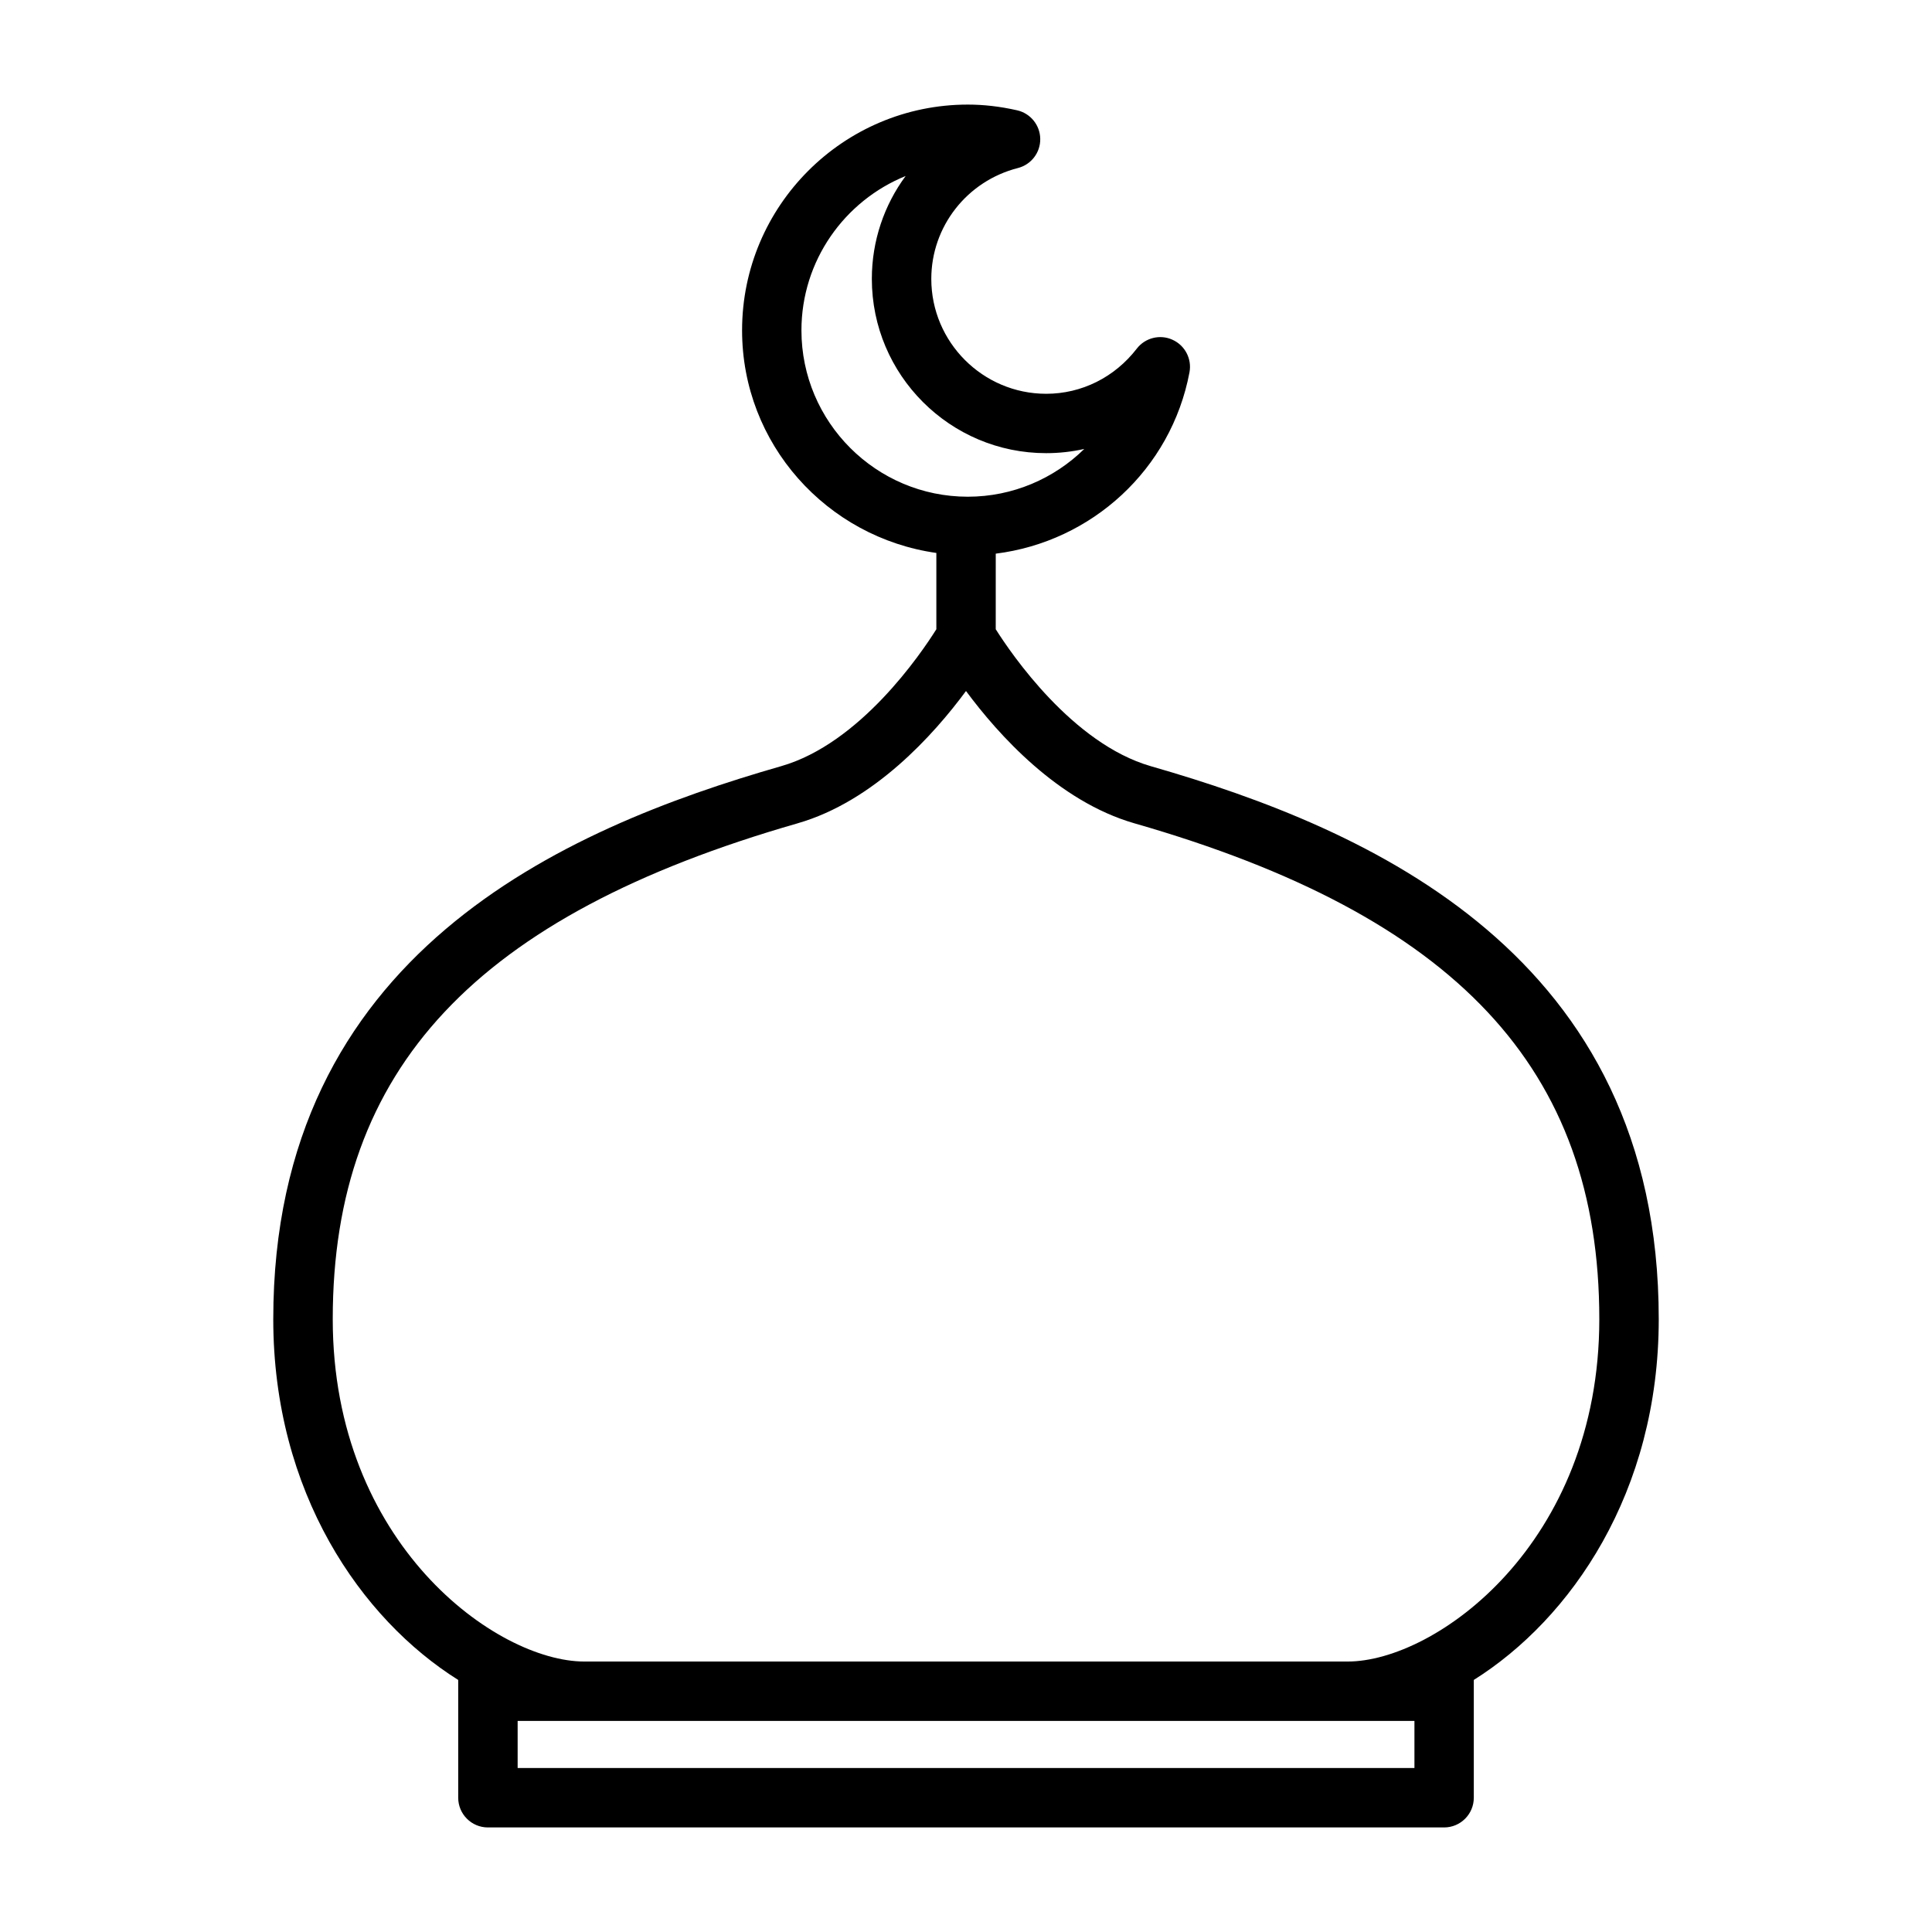 <?xml version="1.0" encoding="UTF-8"?>
<!-- The Best Svg Icon site in the world: iconSvg.co, Visit us! https://iconsvg.co -->
<svg fill="#000000" width="800px" height="800px" version="1.1" viewBox="144 144 512 512" xmlns="http://www.w3.org/2000/svg">
 <path d="m265.43 589.2v31.219c0 4.344 3.527 7.871 7.871 7.871h253.4c4.344 0 7.871-3.527 7.871-7.871v-31.219c25.742-16.168 49.012-49.703 49.012-95.613 0-96.699-76.816-129.94-134.58-146.53-20.812-5.984-37.031-29.82-41.125-36.305l0.004-20.027c25.441-3.18 46.477-22.309 51.34-48.051 0.676-3.59-1.195-7.148-4.519-8.645-3.289-1.496-7.227-0.52-9.445 2.363-5.871 7.606-14.625 11.965-24.008 11.965-16.781 0-30.449-13.664-30.449-30.449 0-13.855 9.445-25.93 22.953-29.379 3.527-0.898 5.984-4.109 5.918-7.746-0.047-3.637-2.613-6.769-6.156-7.559-4.547-1.02-8.812-1.508-13.031-1.508-33 0-59.828 26.844-59.828 59.828 0 30.133 22.465 54.883 51.484 58.992v20.215c-4.062 6.473-20.199 30.293-41.125 36.289-57.781 16.594-134.6 49.848-134.6 146.55 0 45.91 23.254 79.445 49.012 95.613zm253.39 23.348h-237.64v-12.484h237.66v12.484zm-162.43-381c0-18.484 11.445-34.352 27.613-40.902-5.684 7.699-8.957 17.176-8.957 27.254 0 25.473 20.719 46.191 46.191 46.191 3.449 0 6.832-0.379 10.109-1.117-8.016 7.871-18.973 12.66-30.859 12.66-24.305 0.012-44.098-19.777-44.098-44.086zm-1.023 130.64c20.277-5.824 36.148-23.57 44.633-35.062 8.5 11.477 24.355 29.223 44.633 35.062 85.207 24.465 123.2 64.992 123.2 131.4 0 59.574-43.406 90.734-66.676 90.734h-202.3c-23.27 0-66.676-31.156-66.676-90.734 0-66.406 37.988-106.93 123.2-131.4z"/>
</svg>